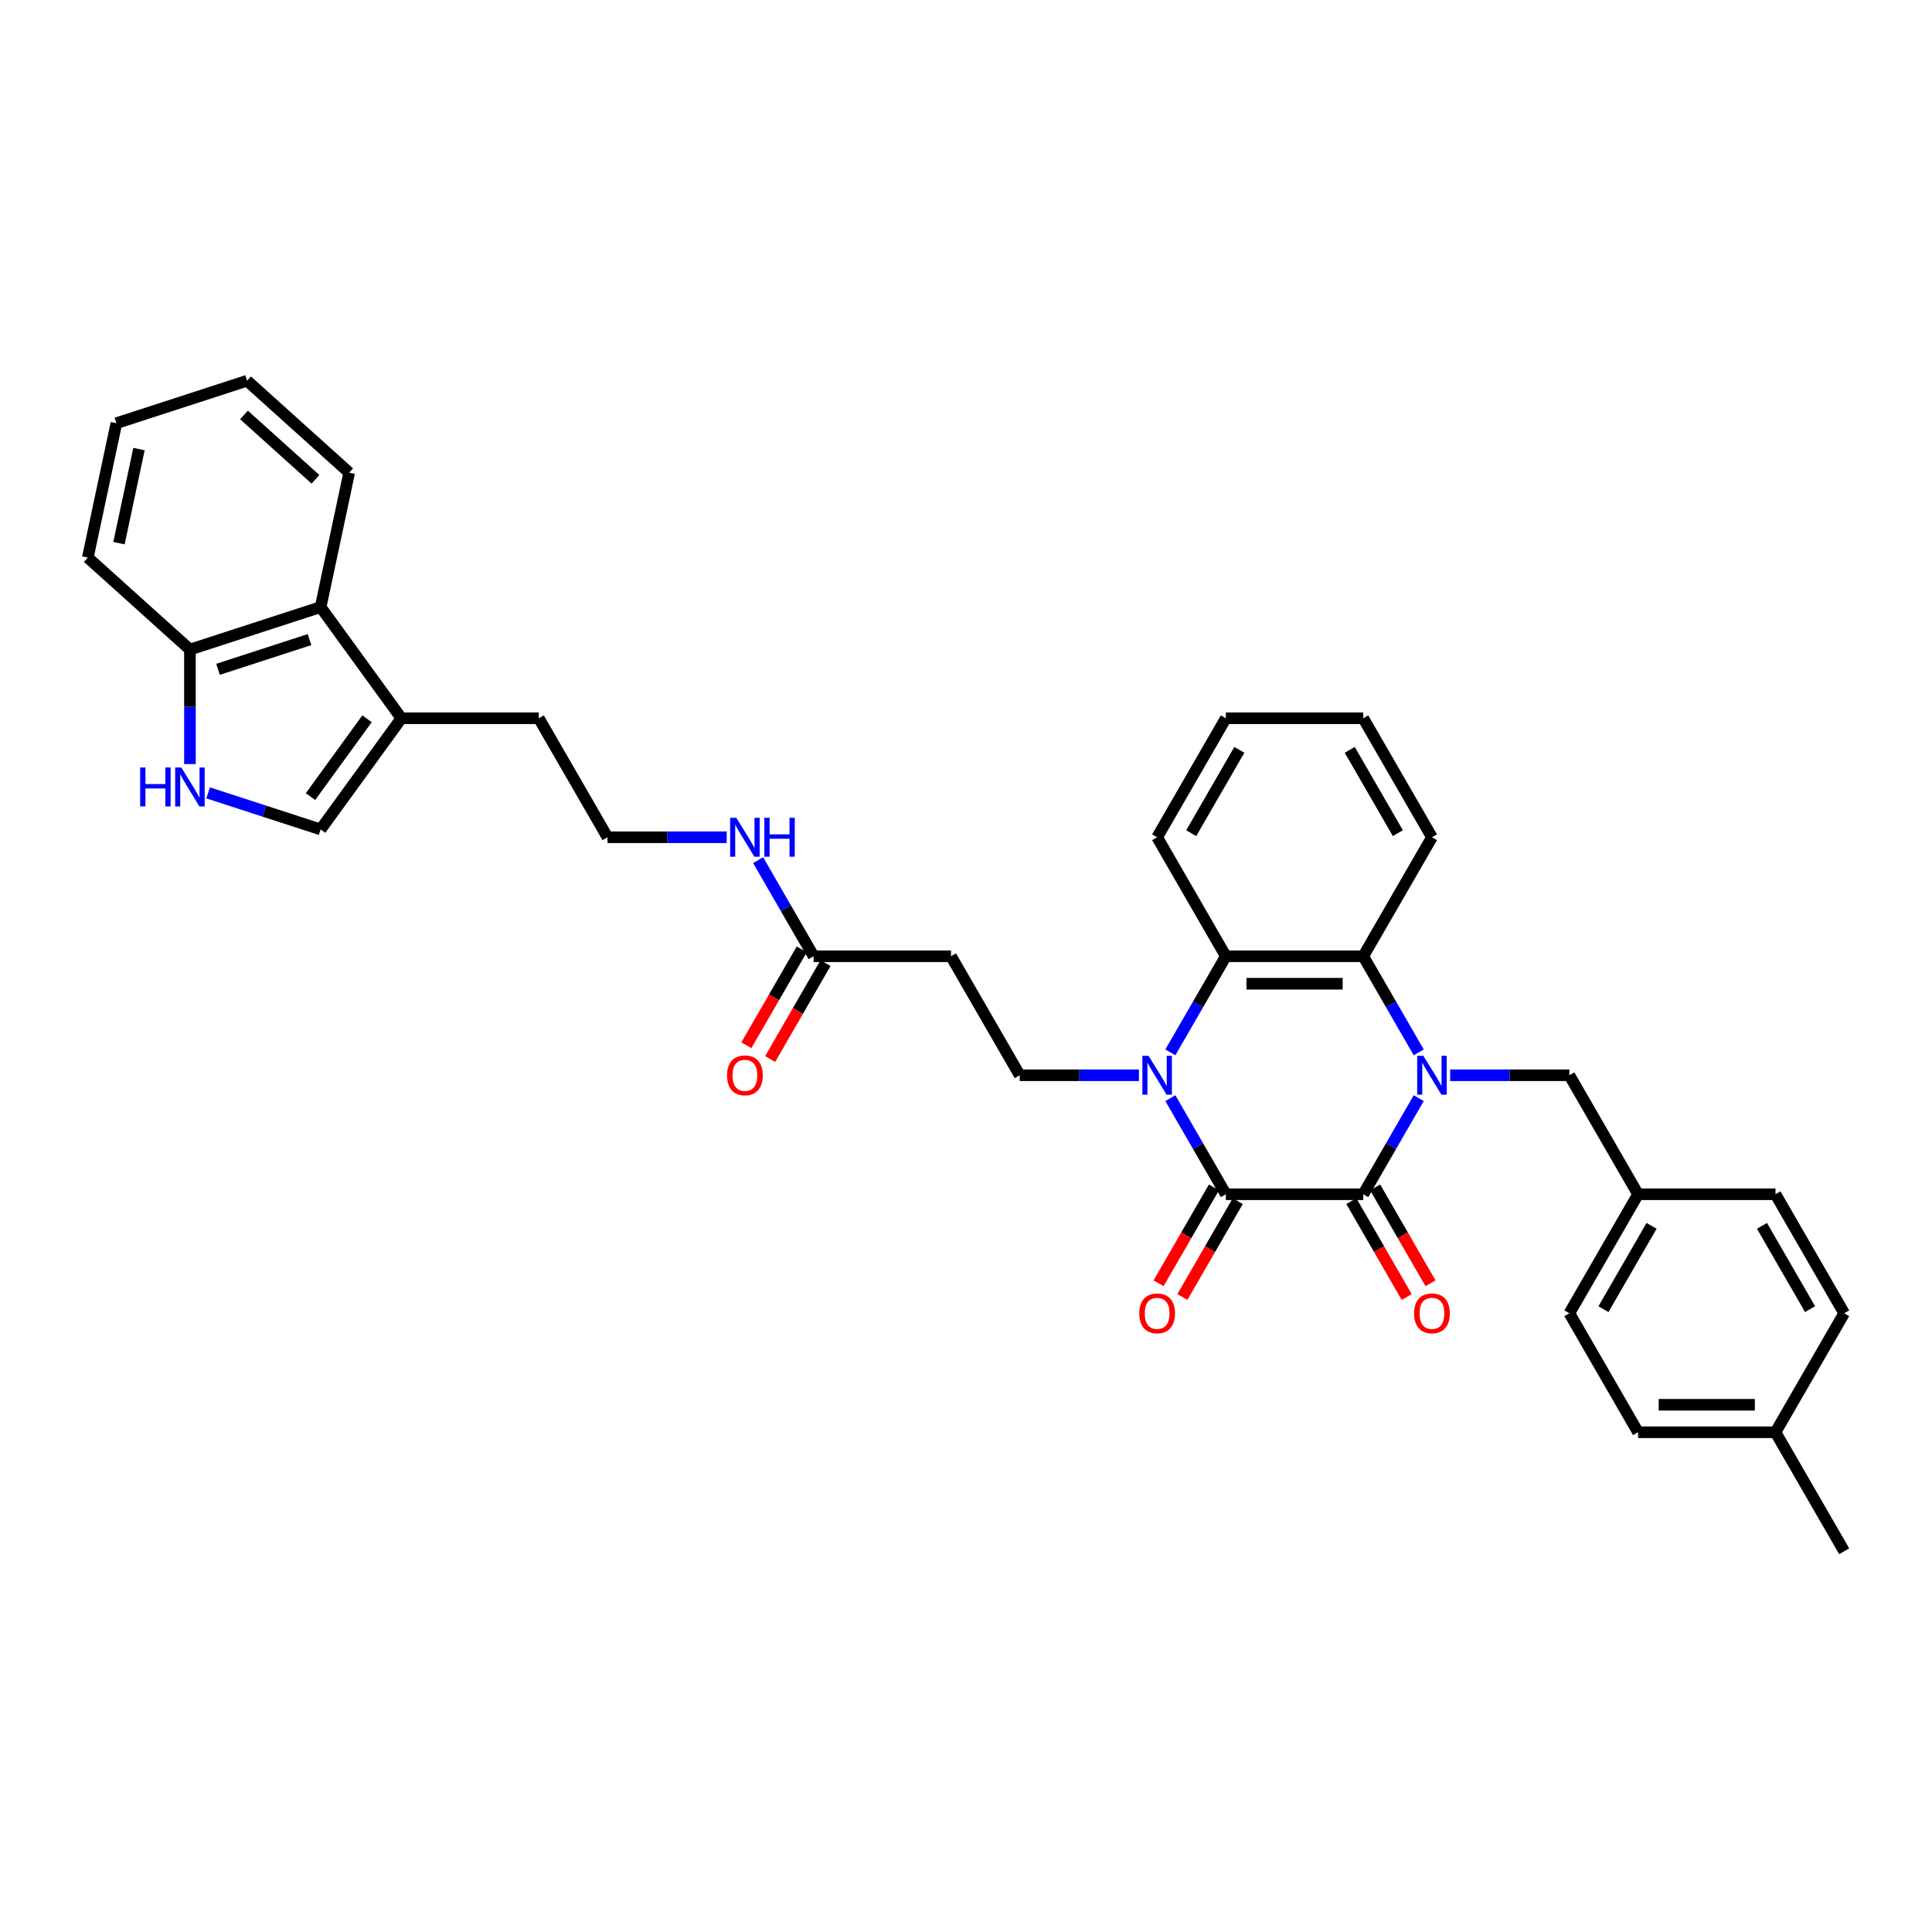 <?xml version='1.0' encoding='iso-8859-1'?>
<svg version='1.1' baseProfile='full'
              xmlns='http://www.w3.org/2000/svg'
                      xmlns:rdkit='http://www.rdkit.org/xml'
                      xmlns:xlink='http://www.w3.org/1999/xlink'
                  xml:space='preserve'
width='1000px' height='1000px' viewBox='0 0 1000 1000'>
<!-- END OF HEADER -->
<rect style='opacity:1.0;fill:#FFFFFF;stroke:none' width='1000' height='1000' x='0' y='0'> </rect>
<path class='bond-0' d='M 734.336,568.401 L 719.976,593.274' style='fill:none;fill-rule:evenodd;stroke:#0000FF;stroke-width:6px;stroke-linecap:butt;stroke-linejoin:miter;stroke-opacity:1' />
<path class='bond-0' d='M 719.976,593.274 L 705.616,618.146' style='fill:none;fill-rule:evenodd;stroke:#000000;stroke-width:6px;stroke-linecap:butt;stroke-linejoin:miter;stroke-opacity:1' />
<path class='bond-3' d='M 734.336,544.703 L 719.976,519.831' style='fill:none;fill-rule:evenodd;stroke:#0000FF;stroke-width:6px;stroke-linecap:butt;stroke-linejoin:miter;stroke-opacity:1' />
<path class='bond-3' d='M 719.976,519.831 L 705.616,494.958' style='fill:none;fill-rule:evenodd;stroke:#000000;stroke-width:6px;stroke-linecap:butt;stroke-linejoin:miter;stroke-opacity:1' />
<path class='bond-9' d='M 750.594,556.552 L 781.447,556.552' style='fill:none;fill-rule:evenodd;stroke:#0000FF;stroke-width:6px;stroke-linecap:butt;stroke-linejoin:miter;stroke-opacity:1' />
<path class='bond-9' d='M 781.447,556.552 L 812.3,556.552' style='fill:none;fill-rule:evenodd;stroke:#000000;stroke-width:6px;stroke-linecap:butt;stroke-linejoin:miter;stroke-opacity:1' />
<path class='bond-2' d='M 705.616,618.146 L 634.493,618.146' style='fill:none;fill-rule:evenodd;stroke:#000000;stroke-width:6px;stroke-linecap:butt;stroke-linejoin:miter;stroke-opacity:1' />
<path class='bond-14' d='M 699.456,621.703 L 713.783,646.518' style='fill:none;fill-rule:evenodd;stroke:#000000;stroke-width:6px;stroke-linecap:butt;stroke-linejoin:miter;stroke-opacity:1' />
<path class='bond-14' d='M 713.783,646.518 L 728.111,671.334' style='fill:none;fill-rule:evenodd;stroke:#FF0000;stroke-width:6px;stroke-linecap:butt;stroke-linejoin:miter;stroke-opacity:1' />
<path class='bond-14' d='M 711.775,614.59 L 726.102,639.406' style='fill:none;fill-rule:evenodd;stroke:#000000;stroke-width:6px;stroke-linecap:butt;stroke-linejoin:miter;stroke-opacity:1' />
<path class='bond-14' d='M 726.102,639.406 L 740.43,664.222' style='fill:none;fill-rule:evenodd;stroke:#FF0000;stroke-width:6px;stroke-linecap:butt;stroke-linejoin:miter;stroke-opacity:1' />
<path class='bond-1' d='M 605.772,544.703 L 620.133,519.831' style='fill:none;fill-rule:evenodd;stroke:#0000FF;stroke-width:6px;stroke-linecap:butt;stroke-linejoin:miter;stroke-opacity:1' />
<path class='bond-1' d='M 620.133,519.831 L 634.493,494.958' style='fill:none;fill-rule:evenodd;stroke:#000000;stroke-width:6px;stroke-linecap:butt;stroke-linejoin:miter;stroke-opacity:1' />
<path class='bond-6' d='M 589.515,556.552 L 558.662,556.552' style='fill:none;fill-rule:evenodd;stroke:#0000FF;stroke-width:6px;stroke-linecap:butt;stroke-linejoin:miter;stroke-opacity:1' />
<path class='bond-6' d='M 558.662,556.552 L 527.809,556.552' style='fill:none;fill-rule:evenodd;stroke:#000000;stroke-width:6px;stroke-linecap:butt;stroke-linejoin:miter;stroke-opacity:1' />
<path class='bond-35' d='M 605.772,568.401 L 620.133,593.274' style='fill:none;fill-rule:evenodd;stroke:#0000FF;stroke-width:6px;stroke-linecap:butt;stroke-linejoin:miter;stroke-opacity:1' />
<path class='bond-35' d='M 620.133,593.274 L 634.493,618.146' style='fill:none;fill-rule:evenodd;stroke:#000000;stroke-width:6px;stroke-linecap:butt;stroke-linejoin:miter;stroke-opacity:1' />
<path class='bond-15' d='M 628.333,614.59 L 614.006,639.406' style='fill:none;fill-rule:evenodd;stroke:#000000;stroke-width:6px;stroke-linecap:butt;stroke-linejoin:miter;stroke-opacity:1' />
<path class='bond-15' d='M 614.006,639.406 L 599.679,664.222' style='fill:none;fill-rule:evenodd;stroke:#FF0000;stroke-width:6px;stroke-linecap:butt;stroke-linejoin:miter;stroke-opacity:1' />
<path class='bond-15' d='M 640.652,621.703 L 626.325,646.518' style='fill:none;fill-rule:evenodd;stroke:#000000;stroke-width:6px;stroke-linecap:butt;stroke-linejoin:miter;stroke-opacity:1' />
<path class='bond-15' d='M 626.325,646.518 L 611.998,671.334' style='fill:none;fill-rule:evenodd;stroke:#FF0000;stroke-width:6px;stroke-linecap:butt;stroke-linejoin:miter;stroke-opacity:1' />
<path class='bond-4' d='M 705.616,494.958 L 634.493,494.958' style='fill:none;fill-rule:evenodd;stroke:#000000;stroke-width:6px;stroke-linecap:butt;stroke-linejoin:miter;stroke-opacity:1' />
<path class='bond-4' d='M 694.947,509.183 L 645.161,509.183' style='fill:none;fill-rule:evenodd;stroke:#000000;stroke-width:6px;stroke-linecap:butt;stroke-linejoin:miter;stroke-opacity:1' />
<path class='bond-20' d='M 705.616,494.958 L 741.177,433.364' style='fill:none;fill-rule:evenodd;stroke:#000000;stroke-width:6px;stroke-linecap:butt;stroke-linejoin:miter;stroke-opacity:1' />
<path class='bond-21' d='M 634.493,494.958 L 598.931,433.364' style='fill:none;fill-rule:evenodd;stroke:#000000;stroke-width:6px;stroke-linecap:butt;stroke-linejoin:miter;stroke-opacity:1' />
<path class='bond-5' d='M 107.726,410.391 L 136.838,419.85' style='fill:none;fill-rule:evenodd;stroke:#0000FF;stroke-width:6px;stroke-linecap:butt;stroke-linejoin:miter;stroke-opacity:1' />
<path class='bond-5' d='M 136.838,419.85 L 165.951,429.309' style='fill:none;fill-rule:evenodd;stroke:#000000;stroke-width:6px;stroke-linecap:butt;stroke-linejoin:miter;stroke-opacity:1' />
<path class='bond-38' d='M 98.309,395.482 L 98.309,365.845' style='fill:none;fill-rule:evenodd;stroke:#0000FF;stroke-width:6px;stroke-linecap:butt;stroke-linejoin:miter;stroke-opacity:1' />
<path class='bond-38' d='M 98.309,365.845 L 98.309,336.208' style='fill:none;fill-rule:evenodd;stroke:#000000;stroke-width:6px;stroke-linecap:butt;stroke-linejoin:miter;stroke-opacity:1' />
<path class='bond-11' d='M 527.809,556.552 L 492.247,494.958' style='fill:none;fill-rule:evenodd;stroke:#000000;stroke-width:6px;stroke-linecap:butt;stroke-linejoin:miter;stroke-opacity:1' />
<path class='bond-7' d='M 165.951,429.309 L 207.756,371.77' style='fill:none;fill-rule:evenodd;stroke:#000000;stroke-width:6px;stroke-linecap:butt;stroke-linejoin:miter;stroke-opacity:1' />
<path class='bond-7' d='M 160.714,412.317 L 189.977,372.04' style='fill:none;fill-rule:evenodd;stroke:#000000;stroke-width:6px;stroke-linecap:butt;stroke-linejoin:miter;stroke-opacity:1' />
<path class='bond-8' d='M 207.756,371.77 L 278.879,371.77' style='fill:none;fill-rule:evenodd;stroke:#000000;stroke-width:6px;stroke-linecap:butt;stroke-linejoin:miter;stroke-opacity:1' />
<path class='bond-10' d='M 207.756,371.77 L 165.951,314.23' style='fill:none;fill-rule:evenodd;stroke:#000000;stroke-width:6px;stroke-linecap:butt;stroke-linejoin:miter;stroke-opacity:1' />
<path class='bond-18' d='M 812.3,556.552 L 847.861,618.146' style='fill:none;fill-rule:evenodd;stroke:#000000;stroke-width:6px;stroke-linecap:butt;stroke-linejoin:miter;stroke-opacity:1' />
<path class='bond-13' d='M 165.951,314.23 L 98.309,336.208' style='fill:none;fill-rule:evenodd;stroke:#000000;stroke-width:6px;stroke-linecap:butt;stroke-linejoin:miter;stroke-opacity:1' />
<path class='bond-13' d='M 160.2,331.055 L 112.851,346.44' style='fill:none;fill-rule:evenodd;stroke:#000000;stroke-width:6px;stroke-linecap:butt;stroke-linejoin:miter;stroke-opacity:1' />
<path class='bond-28' d='M 165.951,314.23 L 180.738,244.662' style='fill:none;fill-rule:evenodd;stroke:#000000;stroke-width:6px;stroke-linecap:butt;stroke-linejoin:miter;stroke-opacity:1' />
<path class='bond-12' d='M 492.247,494.958 L 421.124,494.958' style='fill:none;fill-rule:evenodd;stroke:#000000;stroke-width:6px;stroke-linecap:butt;stroke-linejoin:miter;stroke-opacity:1' />
<path class='bond-16' d='M 414.965,491.402 L 400.638,516.218' style='fill:none;fill-rule:evenodd;stroke:#000000;stroke-width:6px;stroke-linecap:butt;stroke-linejoin:miter;stroke-opacity:1' />
<path class='bond-16' d='M 400.638,516.218 L 386.31,541.033' style='fill:none;fill-rule:evenodd;stroke:#FF0000;stroke-width:6px;stroke-linecap:butt;stroke-linejoin:miter;stroke-opacity:1' />
<path class='bond-16' d='M 427.284,498.514 L 412.956,523.33' style='fill:none;fill-rule:evenodd;stroke:#000000;stroke-width:6px;stroke-linecap:butt;stroke-linejoin:miter;stroke-opacity:1' />
<path class='bond-16' d='M 412.956,523.33 L 398.629,548.146' style='fill:none;fill-rule:evenodd;stroke:#FF0000;stroke-width:6px;stroke-linecap:butt;stroke-linejoin:miter;stroke-opacity:1' />
<path class='bond-17' d='M 421.124,494.958 L 406.764,470.086' style='fill:none;fill-rule:evenodd;stroke:#000000;stroke-width:6px;stroke-linecap:butt;stroke-linejoin:miter;stroke-opacity:1' />
<path class='bond-17' d='M 406.764,470.086 L 392.404,445.213' style='fill:none;fill-rule:evenodd;stroke:#0000FF;stroke-width:6px;stroke-linecap:butt;stroke-linejoin:miter;stroke-opacity:1' />
<path class='bond-29' d='M 98.309,336.208 L 45.455,288.618' style='fill:none;fill-rule:evenodd;stroke:#000000;stroke-width:6px;stroke-linecap:butt;stroke-linejoin:miter;stroke-opacity:1' />
<path class='bond-24' d='M 376.146,433.364 L 345.293,433.364' style='fill:none;fill-rule:evenodd;stroke:#0000FF;stroke-width:6px;stroke-linecap:butt;stroke-linejoin:miter;stroke-opacity:1' />
<path class='bond-24' d='M 345.293,433.364 L 314.44,433.364' style='fill:none;fill-rule:evenodd;stroke:#000000;stroke-width:6px;stroke-linecap:butt;stroke-linejoin:miter;stroke-opacity:1' />
<path class='bond-22' d='M 847.861,618.146 L 918.984,618.146' style='fill:none;fill-rule:evenodd;stroke:#000000;stroke-width:6px;stroke-linecap:butt;stroke-linejoin:miter;stroke-opacity:1' />
<path class='bond-23' d='M 847.861,618.146 L 812.3,679.741' style='fill:none;fill-rule:evenodd;stroke:#000000;stroke-width:6px;stroke-linecap:butt;stroke-linejoin:miter;stroke-opacity:1' />
<path class='bond-23' d='M 854.846,634.498 L 829.953,677.614' style='fill:none;fill-rule:evenodd;stroke:#000000;stroke-width:6px;stroke-linecap:butt;stroke-linejoin:miter;stroke-opacity:1' />
<path class='bond-19' d='M 918.984,741.335 L 847.861,741.335' style='fill:none;fill-rule:evenodd;stroke:#000000;stroke-width:6px;stroke-linecap:butt;stroke-linejoin:miter;stroke-opacity:1' />
<path class='bond-19' d='M 908.316,727.11 L 858.53,727.11' style='fill:none;fill-rule:evenodd;stroke:#000000;stroke-width:6px;stroke-linecap:butt;stroke-linejoin:miter;stroke-opacity:1' />
<path class='bond-30' d='M 918.984,741.335 L 954.545,802.929' style='fill:none;fill-rule:evenodd;stroke:#000000;stroke-width:6px;stroke-linecap:butt;stroke-linejoin:miter;stroke-opacity:1' />
<path class='bond-36' d='M 918.984,741.335 L 954.545,679.741' style='fill:none;fill-rule:evenodd;stroke:#000000;stroke-width:6px;stroke-linecap:butt;stroke-linejoin:miter;stroke-opacity:1' />
<path class='bond-32' d='M 741.177,433.364 L 705.616,371.77' style='fill:none;fill-rule:evenodd;stroke:#000000;stroke-width:6px;stroke-linecap:butt;stroke-linejoin:miter;stroke-opacity:1' />
<path class='bond-32' d='M 723.524,431.237 L 698.631,388.121' style='fill:none;fill-rule:evenodd;stroke:#000000;stroke-width:6px;stroke-linecap:butt;stroke-linejoin:miter;stroke-opacity:1' />
<path class='bond-37' d='M 598.931,433.364 L 634.493,371.77' style='fill:none;fill-rule:evenodd;stroke:#000000;stroke-width:6px;stroke-linecap:butt;stroke-linejoin:miter;stroke-opacity:1' />
<path class='bond-37' d='M 616.584,431.237 L 641.477,388.121' style='fill:none;fill-rule:evenodd;stroke:#000000;stroke-width:6px;stroke-linecap:butt;stroke-linejoin:miter;stroke-opacity:1' />
<path class='bond-25' d='M 918.984,618.146 L 954.545,679.741' style='fill:none;fill-rule:evenodd;stroke:#000000;stroke-width:6px;stroke-linecap:butt;stroke-linejoin:miter;stroke-opacity:1' />
<path class='bond-25' d='M 911.999,634.498 L 936.892,677.614' style='fill:none;fill-rule:evenodd;stroke:#000000;stroke-width:6px;stroke-linecap:butt;stroke-linejoin:miter;stroke-opacity:1' />
<path class='bond-26' d='M 812.3,679.741 L 847.861,741.335' style='fill:none;fill-rule:evenodd;stroke:#000000;stroke-width:6px;stroke-linecap:butt;stroke-linejoin:miter;stroke-opacity:1' />
<path class='bond-27' d='M 314.44,433.364 L 278.879,371.77' style='fill:none;fill-rule:evenodd;stroke:#000000;stroke-width:6px;stroke-linecap:butt;stroke-linejoin:miter;stroke-opacity:1' />
<path class='bond-33' d='M 180.738,244.662 L 127.884,197.071' style='fill:none;fill-rule:evenodd;stroke:#000000;stroke-width:6px;stroke-linecap:butt;stroke-linejoin:miter;stroke-opacity:1' />
<path class='bond-33' d='M 163.292,248.094 L 126.294,214.781' style='fill:none;fill-rule:evenodd;stroke:#000000;stroke-width:6px;stroke-linecap:butt;stroke-linejoin:miter;stroke-opacity:1' />
<path class='bond-39' d='M 45.455,288.618 L 60.242,219.049' style='fill:none;fill-rule:evenodd;stroke:#000000;stroke-width:6px;stroke-linecap:butt;stroke-linejoin:miter;stroke-opacity:1' />
<path class='bond-39' d='M 61.586,281.14 L 71.937,232.442' style='fill:none;fill-rule:evenodd;stroke:#000000;stroke-width:6px;stroke-linecap:butt;stroke-linejoin:miter;stroke-opacity:1' />
<path class='bond-31' d='M 634.493,371.77 L 705.616,371.77' style='fill:none;fill-rule:evenodd;stroke:#000000;stroke-width:6px;stroke-linecap:butt;stroke-linejoin:miter;stroke-opacity:1' />
<path class='bond-34' d='M 127.884,197.071 L 60.242,219.049' style='fill:none;fill-rule:evenodd;stroke:#000000;stroke-width:6px;stroke-linecap:butt;stroke-linejoin:miter;stroke-opacity:1' />
<path  class='atom-0' d='M 736.725 546.481
L 743.325 557.15
Q 743.979 558.202, 745.032 560.108
Q 746.084 562.014, 746.141 562.128
L 746.141 546.481
L 748.816 546.481
L 748.816 566.623
L 746.056 566.623
L 738.972 554.959
Q 738.147 553.594, 737.265 552.029
Q 736.412 550.464, 736.156 549.98
L 736.156 566.623
L 733.538 566.623
L 733.538 546.481
L 736.725 546.481
' fill='#0000FF'/>
<path  class='atom-2' d='M 594.479 546.481
L 601.079 557.15
Q 601.734 558.202, 602.786 560.108
Q 603.839 562.014, 603.896 562.128
L 603.896 546.481
L 606.57 546.481
L 606.57 566.623
L 603.81 566.623
L 596.727 554.959
Q 595.902 553.594, 595.02 552.029
Q 594.166 550.464, 593.91 549.98
L 593.91 566.623
L 591.293 566.623
L 591.293 546.481
L 594.479 546.481
' fill='#0000FF'/>
<path  class='atom-6' d='M 72.548 397.26
L 75.279 397.26
L 75.279 405.823
L 85.578 405.823
L 85.578 397.26
L 88.309 397.26
L 88.309 417.402
L 85.578 417.402
L 85.578 408.099
L 75.279 408.099
L 75.279 417.402
L 72.548 417.402
L 72.548 397.26
' fill='#0000FF'/>
<path  class='atom-6' d='M 93.857 397.26
L 100.457 407.929
Q 101.111 408.981, 102.164 410.887
Q 103.217 412.793, 103.273 412.907
L 103.273 397.26
L 105.948 397.26
L 105.948 417.402
L 103.188 417.402
L 96.104 405.738
Q 95.279 404.372, 94.397 402.808
Q 93.544 401.243, 93.288 400.759
L 93.288 417.402
L 90.671 417.402
L 90.671 397.26
L 93.857 397.26
' fill='#0000FF'/>
<path  class='atom-15' d='M 731.931 679.797
Q 731.931 674.961, 734.321 672.258
Q 736.71 669.556, 741.177 669.556
Q 745.644 669.556, 748.033 672.258
Q 750.423 674.961, 750.423 679.797
Q 750.423 684.691, 748.005 687.479
Q 745.587 690.238, 741.177 690.238
Q 736.739 690.238, 734.321 687.479
Q 731.931 684.719, 731.931 679.797
M 741.177 687.962
Q 744.25 687.962, 745.9 685.914
Q 747.578 683.837, 747.578 679.797
Q 747.578 675.843, 745.9 673.852
Q 744.25 671.832, 741.177 671.832
Q 738.104 671.832, 736.426 673.823
Q 734.776 675.815, 734.776 679.797
Q 734.776 683.866, 736.426 685.914
Q 738.104 687.962, 741.177 687.962
' fill='#FF0000'/>
<path  class='atom-16' d='M 589.685 679.797
Q 589.685 674.961, 592.075 672.258
Q 594.465 669.556, 598.931 669.556
Q 603.398 669.556, 605.788 672.258
Q 608.177 674.961, 608.177 679.797
Q 608.177 684.691, 605.759 687.479
Q 603.341 690.238, 598.931 690.238
Q 594.493 690.238, 592.075 687.479
Q 589.685 684.719, 589.685 679.797
M 598.931 687.962
Q 602.004 687.962, 603.654 685.914
Q 605.332 683.837, 605.332 679.797
Q 605.332 675.843, 603.654 673.852
Q 602.004 671.832, 598.931 671.832
Q 595.859 671.832, 594.18 673.823
Q 592.53 675.815, 592.53 679.797
Q 592.53 683.866, 594.18 685.914
Q 595.859 687.962, 598.931 687.962
' fill='#FF0000'/>
<path  class='atom-17' d='M 376.317 556.609
Q 376.317 551.773, 378.707 549.07
Q 381.096 546.367, 385.563 546.367
Q 390.029 546.367, 392.419 549.07
Q 394.809 551.773, 394.809 556.609
Q 394.809 561.502, 392.391 564.29
Q 389.973 567.05, 385.563 567.05
Q 381.125 567.05, 378.707 564.29
Q 376.317 561.531, 376.317 556.609
M 385.563 564.774
Q 388.635 564.774, 390.285 562.726
Q 391.964 560.649, 391.964 556.609
Q 391.964 552.655, 390.285 550.663
Q 388.635 548.643, 385.563 548.643
Q 382.49 548.643, 380.812 550.635
Q 379.162 552.626, 379.162 556.609
Q 379.162 560.677, 380.812 562.726
Q 382.49 564.774, 385.563 564.774
' fill='#FF0000'/>
<path  class='atom-18' d='M 381.111 423.293
L 387.711 433.961
Q 388.365 435.014, 389.418 436.92
Q 390.47 438.826, 390.527 438.94
L 390.527 423.293
L 393.201 423.293
L 393.201 443.435
L 390.442 443.435
L 383.358 431.771
Q 382.533 430.405, 381.651 428.84
Q 380.798 427.276, 380.542 426.792
L 380.542 443.435
L 377.924 443.435
L 377.924 423.293
L 381.111 423.293
' fill='#0000FF'/>
<path  class='atom-18' d='M 395.62 423.293
L 398.351 423.293
L 398.351 431.856
L 408.649 431.856
L 408.649 423.293
L 411.38 423.293
L 411.38 443.435
L 408.649 443.435
L 408.649 434.132
L 398.351 434.132
L 398.351 443.435
L 395.62 443.435
L 395.62 423.293
' fill='#0000FF'/>
</svg>
